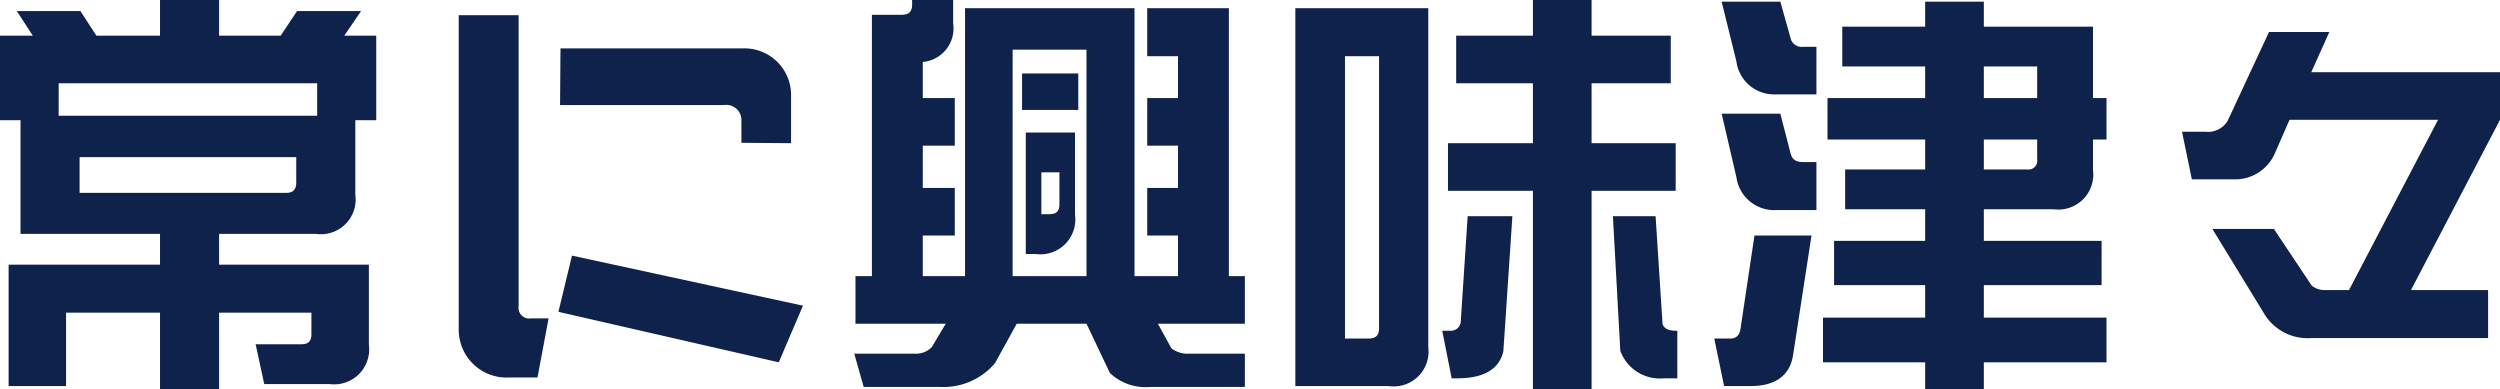 <svg xmlns="http://www.w3.org/2000/svg" width="121.86" height="18.98" viewBox="0 0 121.86 18.98"><path d="M16.82,1.6A1.705,1.705,0,0,0,18.74-.32v-3.9h-7.3v-1.5h4.72a1.691,1.691,0,0,0,1.92-1.9v-3.64H19.1v-4.12H17.54l.82-1.2H15.24l-.8,1.2h-3v-1.74H8.56v1.74H5.46l-.78-1.2H1.58l.78,1.2H.76v4.12h1v5.54h6.8v1.5H1.18V1.7h2.8V-1.88H8.56V1.86h2.88V-1.88h4.5V-.84c0,.34-.14.5-.48.5H13.22l.42,1.94Zm-.6-13.08H3.62v-1.58h12.6ZM15.2-8.22c0,.34-.16.5-.48.5H4.64V-9.46H15.2Zm11.76,9.5L27.5-1.6h-.86a.523.523,0,0,1-.6-.6V-16.38H23.12v15.3A2.334,2.334,0,0,0,25.6,1.28ZM39.32-10.14v-2.42a2.274,2.274,0,0,0-2.38-2.2H28.08L28.06-12h8a.738.738,0,0,1,.84.76v1.08ZM38.72.54,39.9-2.22,28.64-4.66l-.66,2.74Zm22.72,1.2V.12H58.72a1.3,1.3,0,0,1-.86-.26l-.66-1.2h4.24V-3.66h-.78V-16.72H56.68v2.34h1.5v2.04h-1.5v2.32h1.5v2.06h-1.5v2.32h1.5v1.98H56.06V-16.72H47.8V-3.66H45.74V-5.64H47.3V-7.96H45.74v-2.06H47.3v-2.32H45.74V-14.1a1.64,1.64,0,0,0,1.48-1.88v-1.14h-2v.24c0,.32-.16.48-.5.48H43.26V-3.66h-.8v2.32h4.4L46.18-.2a1.083,1.083,0,0,1-.84.32H42.4l.46,1.62h3.72A3.276,3.276,0,0,0,49.26.58l1.06-1.92h3.4l1.14,2.4a2.527,2.527,0,0,0,1.98.68Zm-7.72-5.4h-3.6V-14.7h3.6ZM51.24-4.74a1.7,1.7,0,0,0,1.92-1.92v-4h-2.4v5.92Zm2.08-7.02v-1.78H50.58v1.78Zm-.92,4.6c0,.34-.16.48-.48.48h-.4V-8.72h.88ZM68.46,1.7A1.7,1.7,0,0,0,70.38-.2V-16.72H63.9V1.7Zm9.88.16V-7.82h4.1v-2.32h-4.1v-2.92H82.2v-2.32H78.34v-1.74H75.48v1.74H71.74v2.32h3.74v2.92H71.34v2.32h4.14V1.86ZM67.98-1.1c0,.32-.16.48-.5.48H66.32V-14.38h1.66ZM71.8,1.32c1.28,0,2.04-.44,2.24-1.32l.44-6.58H72.3L71.96-1.4a.478.478,0,0,1-.5.4h-.4l.46,2.32Zm10.72,0V-1h-.1c-.32,0-.54-.1-.62-.32l-.34-5.26H79.38l.36,6.56a2.051,2.051,0,0,0,2.12,1.34ZM103.44.54V-1.64H97.46V-3.22h5.74V-5.38H97.46V-6.92h3.4a1.705,1.705,0,0,0,1.92-1.92v-1.48h.66v-2.02h-.66v-3.48H97.46v-1.22H94.6v1.22H90.56v1.94H94.6v1.54H89.84v2.02H94.6v1.46H90.7v1.94h3.9v1.54H90.16v2.16H94.6v1.58H89.62V.54H94.6V1.86h2.86V.54ZM86.08,1.7c1.2,0,1.92-.5,2.08-1.5l.9-5.84H86.28L85.6-1.1c-.04.32-.22.48-.48.48h-.8L84.8,1.7ZM89.3-6.88V-9.22h-.64c-.36,0-.54-.12-.62-.42l-.5-1.94H84.68l.72,3.1a1.857,1.857,0,0,0,1.92,1.6Zm0-5.64v-2.32h-.64a.552.552,0,0,1-.62-.42l-.5-1.78H84.68l.72,2.92a1.853,1.853,0,0,0,1.92,1.6Zm10.76.18h-2.6v-1.54h2.6Zm0,3a.424.424,0,0,1-.48.48H97.46v-1.46h2.6Zm21.98,8.7V-2.98h-3.76l4.34-8.3V-13.6h-9.2l.88-1.96h-2.94l-2.02,4.34a1.125,1.125,0,0,1-1.1.52h-1.12l.48,2.32h2a2.109,2.109,0,0,0,2.06-1.3l.7-1.6h7.24l-4.34,8.3h-1.18a.992.992,0,0,1-.64-.22L111.6-5.96h-3l2.58,4.22a2.477,2.477,0,0,0,2.22,1.1Z" transform="translate(-0.76 17.12)" fill="#0e224b"/></svg>